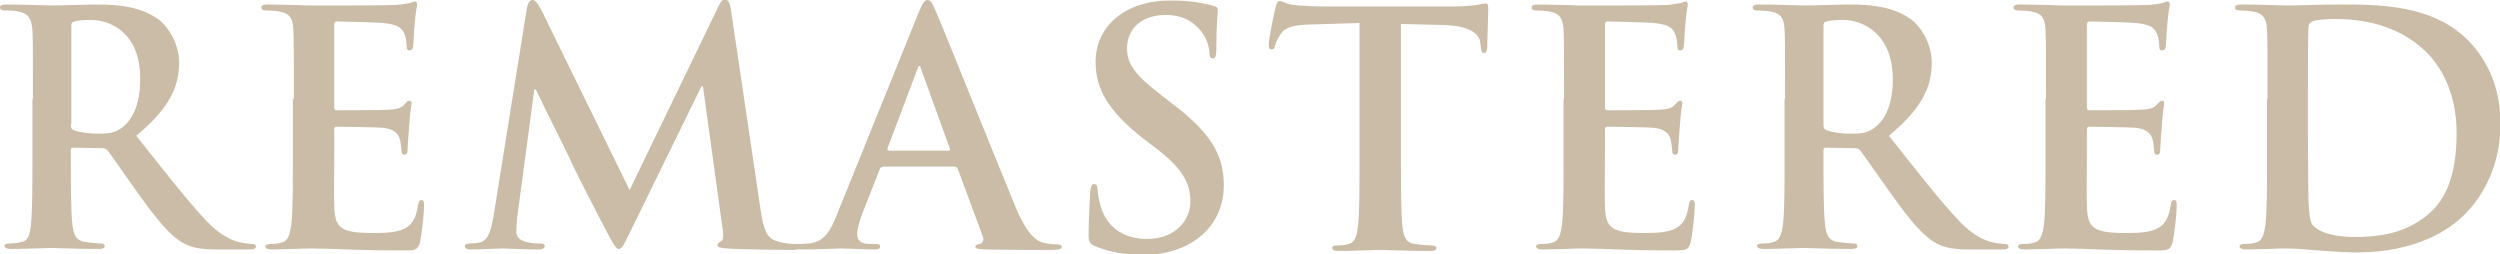<?xml version="1.0" encoding="utf-8"?>
<!-- Generator: Adobe Illustrator 19.0.0, SVG Export Plug-In . SVG Version: 6.00 Build 0)  -->
<svg version="1.1" id="レイヤー_1" xmlns="http://www.w3.org/2000/svg" xmlns:xlink="http://www.w3.org/1999/xlink" x="0px"
	 y="0px" viewBox="0 0 501.1 51" style="enable-background:new 0 0 501.1 51;" xml:space="preserve">
<style type="text/css">
	.st0{fill:#CABCA6;}
</style>
<g id="XMLID_3812_">
	<g id="XMLID_101_">
		<path id="XMLID_202_" class="st0" d="M6.6,19.8c0-9.9,0-11.7-0.1-13.8C6.3,3.8,5.8,2.7,3.6,2.3C3.1,2.1,2,2.1,1.1,2.1
			C0.4,2.1,0,2,0,1.5s0.5-0.6,1.4-0.6c3.4,0,7.5,0.2,8.9,0.2c2.2,0,7.2-0.2,9.2-0.2c4.1,0,8.5,0.4,12,2.8c1.8,1.2,4.4,4.6,4.4,8.9
			c0,4.8-2,9.2-8.6,14.6c5.8,7.3,10.3,13.1,14.1,17.1c3.6,3.8,6.3,4.2,7.3,4.4c0.7,0.1,1.3,0.2,1.8,0.2c0.5,0,0.8,0.2,0.8,0.5
			c0,0.5-0.5,0.6-1.2,0.6h-6.2c-3.6,0-5.3-0.3-7-1.2c-2.8-1.5-5.3-4.6-8.9-9.6c-2.6-3.6-5.6-8-6.4-9c-0.3-0.4-0.7-0.5-1.2-0.5
			l-5.7-0.1c-0.3,0-0.5,0.1-0.5,0.5v0.9c0,6,0,11.2,0.3,13.9c0.2,1.9,0.6,3.3,2.5,3.6c1,0.1,2.4,0.3,3.2,0.3c0.5,0,0.8,0.2,0.8,0.5
			c0,0.5-0.5,0.6-1.3,0.6c-3.8,0-8.6-0.2-9.6-0.2c-1.2,0-5.3,0.2-7.9,0.2c-0.8,0-1.3-0.2-1.3-0.6c0-0.3,0.3-0.5,1-0.5
			c1,0,1.8-0.1,2.3-0.3C5.7,48.4,6,46.9,6.2,45c0.3-2.7,0.3-7.9,0.3-13.8V19.8z M14.2,24.9c0,0.7,0.1,1,0.6,1.2
			c1.4,0.5,3.3,0.7,4.9,0.7c2.6,0,3.4-0.3,4.6-1.1c2-1.4,3.8-4.4,3.8-9.8C28.2,6.6,22.1,4,18.3,4c-1.6,0-2.8,0.1-3.4,0.3
			c-0.5,0.1-0.6,0.4-0.6,0.9V24.9z"/>
		<path id="XMLID_205_" class="st0" d="M58.9,19.8c0-9.9,0-11.7-0.1-13.8c-0.1-2.2-0.6-3.3-2.8-3.7c-0.5-0.1-1.6-0.2-2.5-0.2
			c-0.7,0-1.1-0.1-1.1-0.6s0.5-0.6,1.4-0.6C55.5,0.9,57.4,1,59,1c1.7,0.1,3.2,0.1,4.1,0.1c2.1,0,15,0,16.3-0.1
			c1.2-0.1,2.3-0.3,2.8-0.4c0.3-0.1,0.7-0.3,1-0.3c0.3,0,0.4,0.3,0.4,0.6c0,0.5-0.3,1.2-0.5,4.2c-0.1,0.6-0.2,3.5-0.3,4.3
			c-0.1,0.3-0.2,0.7-0.7,0.7s-0.6-0.3-0.6-0.9c0-0.5-0.1-1.6-0.4-2.3c-0.5-1.2-1.1-2-4.4-2.3c-1.1-0.1-7.9-0.3-9.2-0.3
			c-0.3,0-0.5,0.2-0.5,0.7v16.4c0,0.5,0.1,0.7,0.5,0.7c1.4,0,8.9,0,10.4-0.1c1.6-0.1,2.5-0.3,3.1-1c0.5-0.5,0.7-0.8,1-0.8
			c0.3,0,0.5,0.1,0.5,0.5s-0.3,1.4-0.5,4.7c-0.1,1.3-0.3,3.9-0.3,4.4c0,0.5,0,1.2-0.6,1.2c-0.5,0-0.6-0.3-0.6-0.6
			c-0.1-0.6-0.1-1.5-0.3-2.3c-0.3-1.3-1.2-2.3-3.6-2.5c-1.2-0.1-7.7-0.2-9.2-0.2c-0.3,0-0.4,0.3-0.4,0.6v5.1c0,2.2-0.1,8.2,0,10.1
			c0.1,4.5,1.2,5.5,7.8,5.5c1.7,0,4.4,0,6.1-0.8c1.7-0.8,2.5-2.1,2.9-4.8c0.1-0.7,0.3-1,0.7-1c0.5,0,0.5,0.5,0.5,1.2
			c0,1.5-0.5,5.9-0.8,7.2c-0.5,1.7-1,1.7-3.5,1.7c-4.9,0-8.5-0.1-11.2-0.2c-2.8-0.1-4.8-0.2-6.8-0.2c-0.7,0-2.1,0-3.7,0.1
			c-1.5,0-3.2,0.1-4.5,0.1c-0.8,0-1.3-0.2-1.3-0.6c0-0.3,0.3-0.5,1-0.5c1,0,1.8-0.1,2.3-0.3c1.3-0.3,1.6-1.7,1.9-3.6
			c0.3-2.7,0.3-7.9,0.3-13.8V19.8z"/>
		<path id="XMLID_207_" class="st0" d="M105.6,1.7c0.2-1.1,0.6-1.7,1.1-1.7c0.5,0,0.9,0.3,1.8,2l17.7,36.1l17.7-36.6
			c0.5-1,0.8-1.6,1.4-1.6s1,0.6,1.2,2l5.9,39.8c0.6,4.1,1.2,6,3.2,6.6c1.9,0.6,3.2,0.6,4,0.6c0.6,0,1,0.1,1,0.5
			c0,0.5-0.8,0.7-1.7,0.7c-1.6,0-10.6-0.1-13.2-0.3c-1.5-0.1-1.9-0.3-1.9-0.7c0-0.3,0.3-0.5,0.7-0.7c0.4-0.1,0.6-1,0.3-2.8
			l-3.9-28.3h-0.3l-14.2,29c-1.5,3.1-1.8,3.6-2.4,3.6s-1.2-1.3-2.3-3.3c-1.6-3-6.7-12.9-7.5-14.8c-0.6-1.4-4.5-9-6.8-13.9h-0.3
			l-3.4,25.4c-0.1,1.2-0.2,2-0.2,3.1c0,1.2,0.8,1.8,2,2.1c1.2,0.3,2.1,0.3,2.7,0.3c0.5,0,1,0.1,1,0.5c0,0.6-0.6,0.7-1.6,0.7
			c-2.7,0-5.7-0.2-6.8-0.2c-1.2,0-4.4,0.2-6.4,0.2c-0.7,0-1.2-0.1-1.2-0.7c0-0.3,0.4-0.5,1-0.5c0.5,0,1,0,2-0.2
			c1.8-0.4,2.3-2.9,2.7-5.1L105.6,1.7z"/>
		<path id="XMLID_209_" class="st0" d="M176.9,33.5c-0.3,0-0.5,0.1-0.6,0.5l-3.5,8.9c-0.6,1.6-1,3.2-1,4c0,1.2,0.6,2,2.6,2h1
			c0.8,0,1,0.1,1,0.5c0,0.5-0.4,0.6-1.1,0.6c-2.1,0-4.9-0.2-6.9-0.2c-0.7,0-4.3,0.2-7.7,0.2c-0.8,0-1.2-0.1-1.2-0.6
			c0-0.4,0.3-0.5,0.8-0.5c0.6,0,1.5-0.1,2-0.1c3-0.4,4.2-2.6,5.5-5.9l16.3-40.3c0.8-1.9,1.2-2.6,1.8-2.6c0.6,0,1,0.6,1.6,2.1
			c1.6,3.6,12,29.6,16.1,39.5c2.5,5.9,4.4,6.8,5.7,7.1c1,0.2,2,0.3,2.7,0.3c0.5,0,0.8,0.1,0.8,0.5c0,0.5-0.6,0.6-3,0.6
			c-2.3,0-7.1,0-12.3-0.1c-1.2-0.1-2-0.1-2-0.5c0-0.4,0.3-0.5,0.9-0.6c0.5-0.1,0.9-0.7,0.6-1.5L192,33.9c-0.1-0.3-0.3-0.5-0.7-0.5
			H176.9z M190.1,30.2c0.3,0,0.4-0.2,0.3-0.4l-5.8-16c-0.1-0.3-0.1-0.6-0.3-0.6s-0.3,0.3-0.4,0.6l-6,15.9c-0.1,0.3,0,0.5,0.3,0.5
			H190.1z"/>
		<path id="XMLID_237_" class="st0" d="M219.4,49.3c-1-0.5-1.2-0.8-1.2-2.2c0-3.6,0.3-7.5,0.3-8.5c0.1-1,0.3-1.7,0.8-1.7
			c0.6,0,0.7,0.6,0.7,1.1c0,0.8,0.3,2.2,0.6,3.3c1.4,4.8,5.3,6.6,9.3,6.6c5.9,0,8.7-4,8.7-7.4c0-3.2-1-6.2-6.4-10.4l-3-2.3
			c-7.2-5.6-9.6-10.1-9.6-15.4c0-7.2,6-12.3,15-12.3c4.2,0,7,0.6,8.6,1.1c0.6,0.1,0.9,0.3,0.9,0.8c0,0.8-0.3,2.7-0.3,7.8
			c0,1.4-0.2,1.9-0.7,1.9c-0.5,0-0.7-0.4-0.7-1.2c0-0.6-0.3-2.6-1.7-4.3c-1-1.2-2.9-3.2-7.1-3.2c-4.8,0-7.7,2.8-7.7,6.7
			c0,3,1.5,5.3,6.9,9.4l1.8,1.4c7.9,5.9,10.7,10.4,10.7,16.6c0,3.8-1.4,8.3-6.1,11.3c-3.3,2.1-6.9,2.7-10.3,2.7
			C225.2,51,222.2,50.5,219.4,49.3z"/>
		<path id="XMLID_239_" class="st0" d="M272.7,4.6l-9.7,0.3c-3.8,0.1-5.3,0.5-6.3,1.9c-0.7,1-1,1.8-1.1,2.3s-0.3,0.8-0.7,0.8
			c-0.5,0-0.6-0.3-0.6-1c0-1,1.2-7,1.4-7.5c0.2-0.8,0.4-1.2,0.8-1.2c0.5,0,1.2,0.6,2.8,0.8c1.9,0.2,4.4,0.3,6.5,0.3h25.7
			c2.1,0,3.5-0.2,4.5-0.3c1-0.2,1.5-0.3,1.8-0.3c0.5,0,0.5,0.4,0.5,1.4c0,1.4-0.2,5.9-0.2,7.5c-0.1,0.6-0.2,1-0.6,1
			c-0.5,0-0.6-0.3-0.7-1.3l-0.1-0.7c-0.1-1.7-1.9-3.5-7.7-3.6l-8.2-0.2v26.7c0,6,0,11.1,0.3,13.9c0.2,1.8,0.6,3.3,2.5,3.5
			c0.9,0.1,2.3,0.3,3.3,0.3c0.7,0,1,0.2,1,0.5c0,0.5-0.5,0.6-1.2,0.6c-4.3,0-8.4-0.2-10.2-0.2c-1.5,0-5.6,0.2-8.2,0.2
			c-0.8,0-1.3-0.2-1.3-0.6c0-0.3,0.3-0.5,1-0.5c1,0,1.8-0.1,2.3-0.3c1.3-0.3,1.7-1.7,1.9-3.6c0.3-2.7,0.3-7.9,0.3-13.8V4.6z"/>
		<path id="XMLID_241_" class="st0" d="M313.5,19.8c0-9.9,0-11.7-0.1-13.8c-0.1-2.2-0.7-3.3-2.8-3.7c-0.5-0.1-1.6-0.2-2.5-0.2
			c-0.7,0-1.1-0.1-1.1-0.6s0.5-0.6,1.4-0.6c1.8,0,3.6,0.1,5.3,0.1c1.7,0.1,3.2,0.1,4.1,0.1c2.1,0,15,0,16.3-0.1
			c1.2-0.1,2.3-0.3,2.8-0.4c0.3-0.1,0.7-0.3,1-0.3c0.3,0,0.4,0.3,0.4,0.6c0,0.5-0.3,1.2-0.5,4.2c-0.1,0.6-0.2,3.5-0.3,4.3
			c-0.1,0.3-0.2,0.7-0.7,0.7s-0.6-0.3-0.6-0.9c0-0.5-0.1-1.6-0.4-2.3c-0.5-1.2-1.1-2-4.4-2.3c-1.1-0.1-7.9-0.3-9.2-0.3
			c-0.3,0-0.5,0.2-0.5,0.7v16.4c0,0.5,0.1,0.7,0.5,0.7c1.4,0,8.9,0,10.4-0.1c1.6-0.1,2.5-0.3,3.1-1c0.5-0.5,0.7-0.8,1-0.8
			c0.3,0,0.5,0.1,0.5,0.5s-0.3,1.4-0.5,4.7c-0.1,1.3-0.3,3.9-0.3,4.4c0,0.5,0,1.2-0.6,1.2c-0.5,0-0.6-0.3-0.6-0.6
			c-0.1-0.6-0.1-1.5-0.3-2.3c-0.3-1.3-1.2-2.3-3.6-2.5c-1.2-0.1-7.7-0.2-9.2-0.2c-0.3,0-0.4,0.3-0.4,0.6v5.1c0,2.2-0.1,8.2,0,10.1
			c0.1,4.5,1.2,5.5,7.8,5.5c1.7,0,4.4,0,6.1-0.8c1.7-0.8,2.5-2.1,2.9-4.8c0.1-0.7,0.3-1,0.7-1c0.5,0,0.5,0.5,0.5,1.2
			c0,1.5-0.5,5.9-0.8,7.2c-0.5,1.7-1,1.7-3.5,1.7c-4.9,0-8.5-0.1-11.2-0.2c-2.8-0.1-4.8-0.2-6.8-0.2c-0.7,0-2.1,0-3.7,0.1
			c-1.5,0-3.2,0.1-4.5,0.1c-0.8,0-1.3-0.2-1.3-0.6c0-0.3,0.3-0.5,1-0.5c1,0,1.8-0.1,2.3-0.3c1.3-0.3,1.6-1.7,1.9-3.6
			c0.3-2.7,0.3-7.9,0.3-13.8V19.8z"/>
		<path id="XMLID_243_" class="st0" d="M357.8,19.8c0-9.9,0-11.7-0.1-13.8c-0.1-2.2-0.6-3.3-2.8-3.7c-0.5-0.1-1.6-0.2-2.5-0.2
			c-0.7,0-1.1-0.1-1.1-0.6s0.5-0.6,1.4-0.6c3.4,0,7.5,0.2,8.9,0.2c2.2,0,7.2-0.2,9.2-0.2c4.1,0,8.5,0.4,12,2.8
			c1.8,1.2,4.4,4.6,4.4,8.9c0,4.8-2,9.2-8.6,14.6c5.8,7.3,10.3,13.1,14.1,17.1c3.6,3.8,6.3,4.2,7.3,4.4c0.7,0.1,1.3,0.2,1.8,0.2
			c0.5,0,0.8,0.2,0.8,0.5c0,0.5-0.5,0.6-1.2,0.6h-6.2c-3.6,0-5.3-0.3-7-1.2c-2.8-1.5-5.3-4.6-8.9-9.6c-2.6-3.6-5.6-8-6.4-9
			c-0.3-0.4-0.7-0.5-1.2-0.5l-5.7-0.1c-0.3,0-0.5,0.1-0.5,0.5v0.9c0,6,0,11.2,0.3,13.9c0.2,1.9,0.6,3.3,2.5,3.6
			c1,0.1,2.4,0.3,3.2,0.3c0.5,0,0.8,0.2,0.8,0.5c0,0.5-0.5,0.6-1.3,0.6c-3.8,0-8.6-0.2-9.6-0.2c-1.2,0-5.3,0.2-7.9,0.2
			c-0.8,0-1.3-0.2-1.3-0.6c0-0.3,0.3-0.5,1-0.5c1,0,1.8-0.1,2.3-0.3c1.3-0.3,1.6-1.7,1.9-3.6c0.3-2.7,0.3-7.9,0.3-13.8V19.8z
			 M365.5,24.9c0,0.7,0.1,1,0.6,1.2c1.4,0.5,3.3,0.7,4.9,0.7c2.6,0,3.4-0.3,4.6-1.1c2-1.4,3.8-4.4,3.8-9.8c0-9.2-6.1-11.9-9.9-11.9
			c-1.6,0-2.8,0.1-3.4,0.3c-0.5,0.1-0.6,0.4-0.6,0.9V24.9z"/>
		<path id="XMLID_246_" class="st0" d="M410.1,19.8c0-9.9,0-11.7-0.1-13.8c-0.1-2.2-0.6-3.3-2.8-3.7c-0.5-0.1-1.6-0.2-2.5-0.2
			c-0.7,0-1.1-0.1-1.1-0.6s0.5-0.6,1.4-0.6c1.8,0,3.6,0.1,5.3,0.1c1.7,0.1,3.2,0.1,4.1,0.1c2.1,0,15,0,16.3-0.1
			c1.2-0.1,2.3-0.3,2.8-0.4c0.3-0.1,0.7-0.3,1-0.3c0.3,0,0.4,0.3,0.4,0.6c0,0.5-0.3,1.2-0.5,4.2c-0.1,0.6-0.2,3.5-0.3,4.3
			c-0.1,0.3-0.2,0.7-0.7,0.7s-0.6-0.3-0.6-0.9c0-0.5-0.1-1.6-0.4-2.3c-0.5-1.2-1.1-2-4.4-2.3c-1.1-0.1-7.9-0.3-9.2-0.3
			c-0.3,0-0.5,0.2-0.5,0.7v16.4c0,0.5,0.1,0.7,0.5,0.7c1.4,0,8.9,0,10.4-0.1c1.6-0.1,2.5-0.3,3.1-1c0.5-0.5,0.7-0.8,1-0.8
			c0.3,0,0.5,0.1,0.5,0.5s-0.3,1.4-0.5,4.7c-0.1,1.3-0.3,3.9-0.3,4.4c0,0.5,0,1.2-0.6,1.2c-0.5,0-0.6-0.3-0.6-0.6
			c-0.1-0.6-0.1-1.5-0.3-2.3c-0.3-1.3-1.2-2.3-3.6-2.5c-1.2-0.1-7.7-0.2-9.2-0.2c-0.3,0-0.4,0.3-0.4,0.6v5.1c0,2.2-0.1,8.2,0,10.1
			c0.1,4.5,1.2,5.5,7.8,5.5c1.7,0,4.4,0,6.1-0.8c1.7-0.8,2.5-2.1,2.9-4.8c0.1-0.7,0.3-1,0.7-1c0.5,0,0.5,0.5,0.5,1.2
			c0,1.5-0.5,5.9-0.8,7.2c-0.5,1.7-1,1.7-3.5,1.7c-4.9,0-8.5-0.1-11.2-0.2c-2.8-0.1-4.8-0.2-6.8-0.2c-0.7,0-2.1,0-3.7,0.1
			c-1.5,0-3.2,0.1-4.5,0.1c-0.8,0-1.3-0.2-1.3-0.6c0-0.3,0.3-0.5,1-0.5c1,0,1.8-0.1,2.3-0.3c1.3-0.3,1.6-1.7,1.9-3.6
			c0.3-2.7,0.3-7.9,0.3-13.8V19.8z"/>
		<path id="XMLID_248_" class="st0" d="M454.5,19.8c0-9.9,0-11.7-0.1-13.8c-0.1-2.2-0.7-3.3-2.8-3.7c-0.5-0.1-1.6-0.2-2.5-0.2
			c-0.7,0-1.1-0.1-1.1-0.6s0.5-0.6,1.4-0.6c3.4,0,7.5,0.2,9.4,0.2c2,0,6.1-0.2,10-0.2c8.1,0,19,0,26.1,7.4c3.3,3.4,6.3,8.8,6.3,16.5
			c0,8.2-3.4,14.4-7.1,18.1c-3,3.1-9.8,7.7-21.8,7.7c-2.3,0-5-0.2-7.5-0.4c-2.5-0.2-4.7-0.4-6.4-0.4c-0.7,0-2.1,0-3.7,0.1
			c-1.5,0-3.2,0.1-4.5,0.1c-0.8,0-1.3-0.2-1.3-0.6c0-0.3,0.3-0.5,1-0.5c1,0,1.8-0.1,2.3-0.3c1.3-0.3,1.6-1.7,1.9-3.6
			c0.3-2.7,0.3-7.9,0.3-13.8V19.8z M462.6,26.9c0,6.9,0.1,11.9,0.1,13.1c0.1,1.6,0.2,4.2,0.7,4.9c0.8,1.2,3.4,2.6,8.5,2.6
			c6.6,0,11-1.3,15-4.7c4.2-3.6,5.5-9.5,5.5-16.2c0-8.3-3.4-13.6-6.2-16.3c-6-5.7-13.4-6.5-18.5-6.5c-1.3,0-3.7,0.2-4.2,0.5
			c-0.6,0.3-0.8,0.6-0.8,1.3c-0.1,2.2-0.1,7.9-0.1,13V26.9z"/>
	</g>
</g>
</svg>
